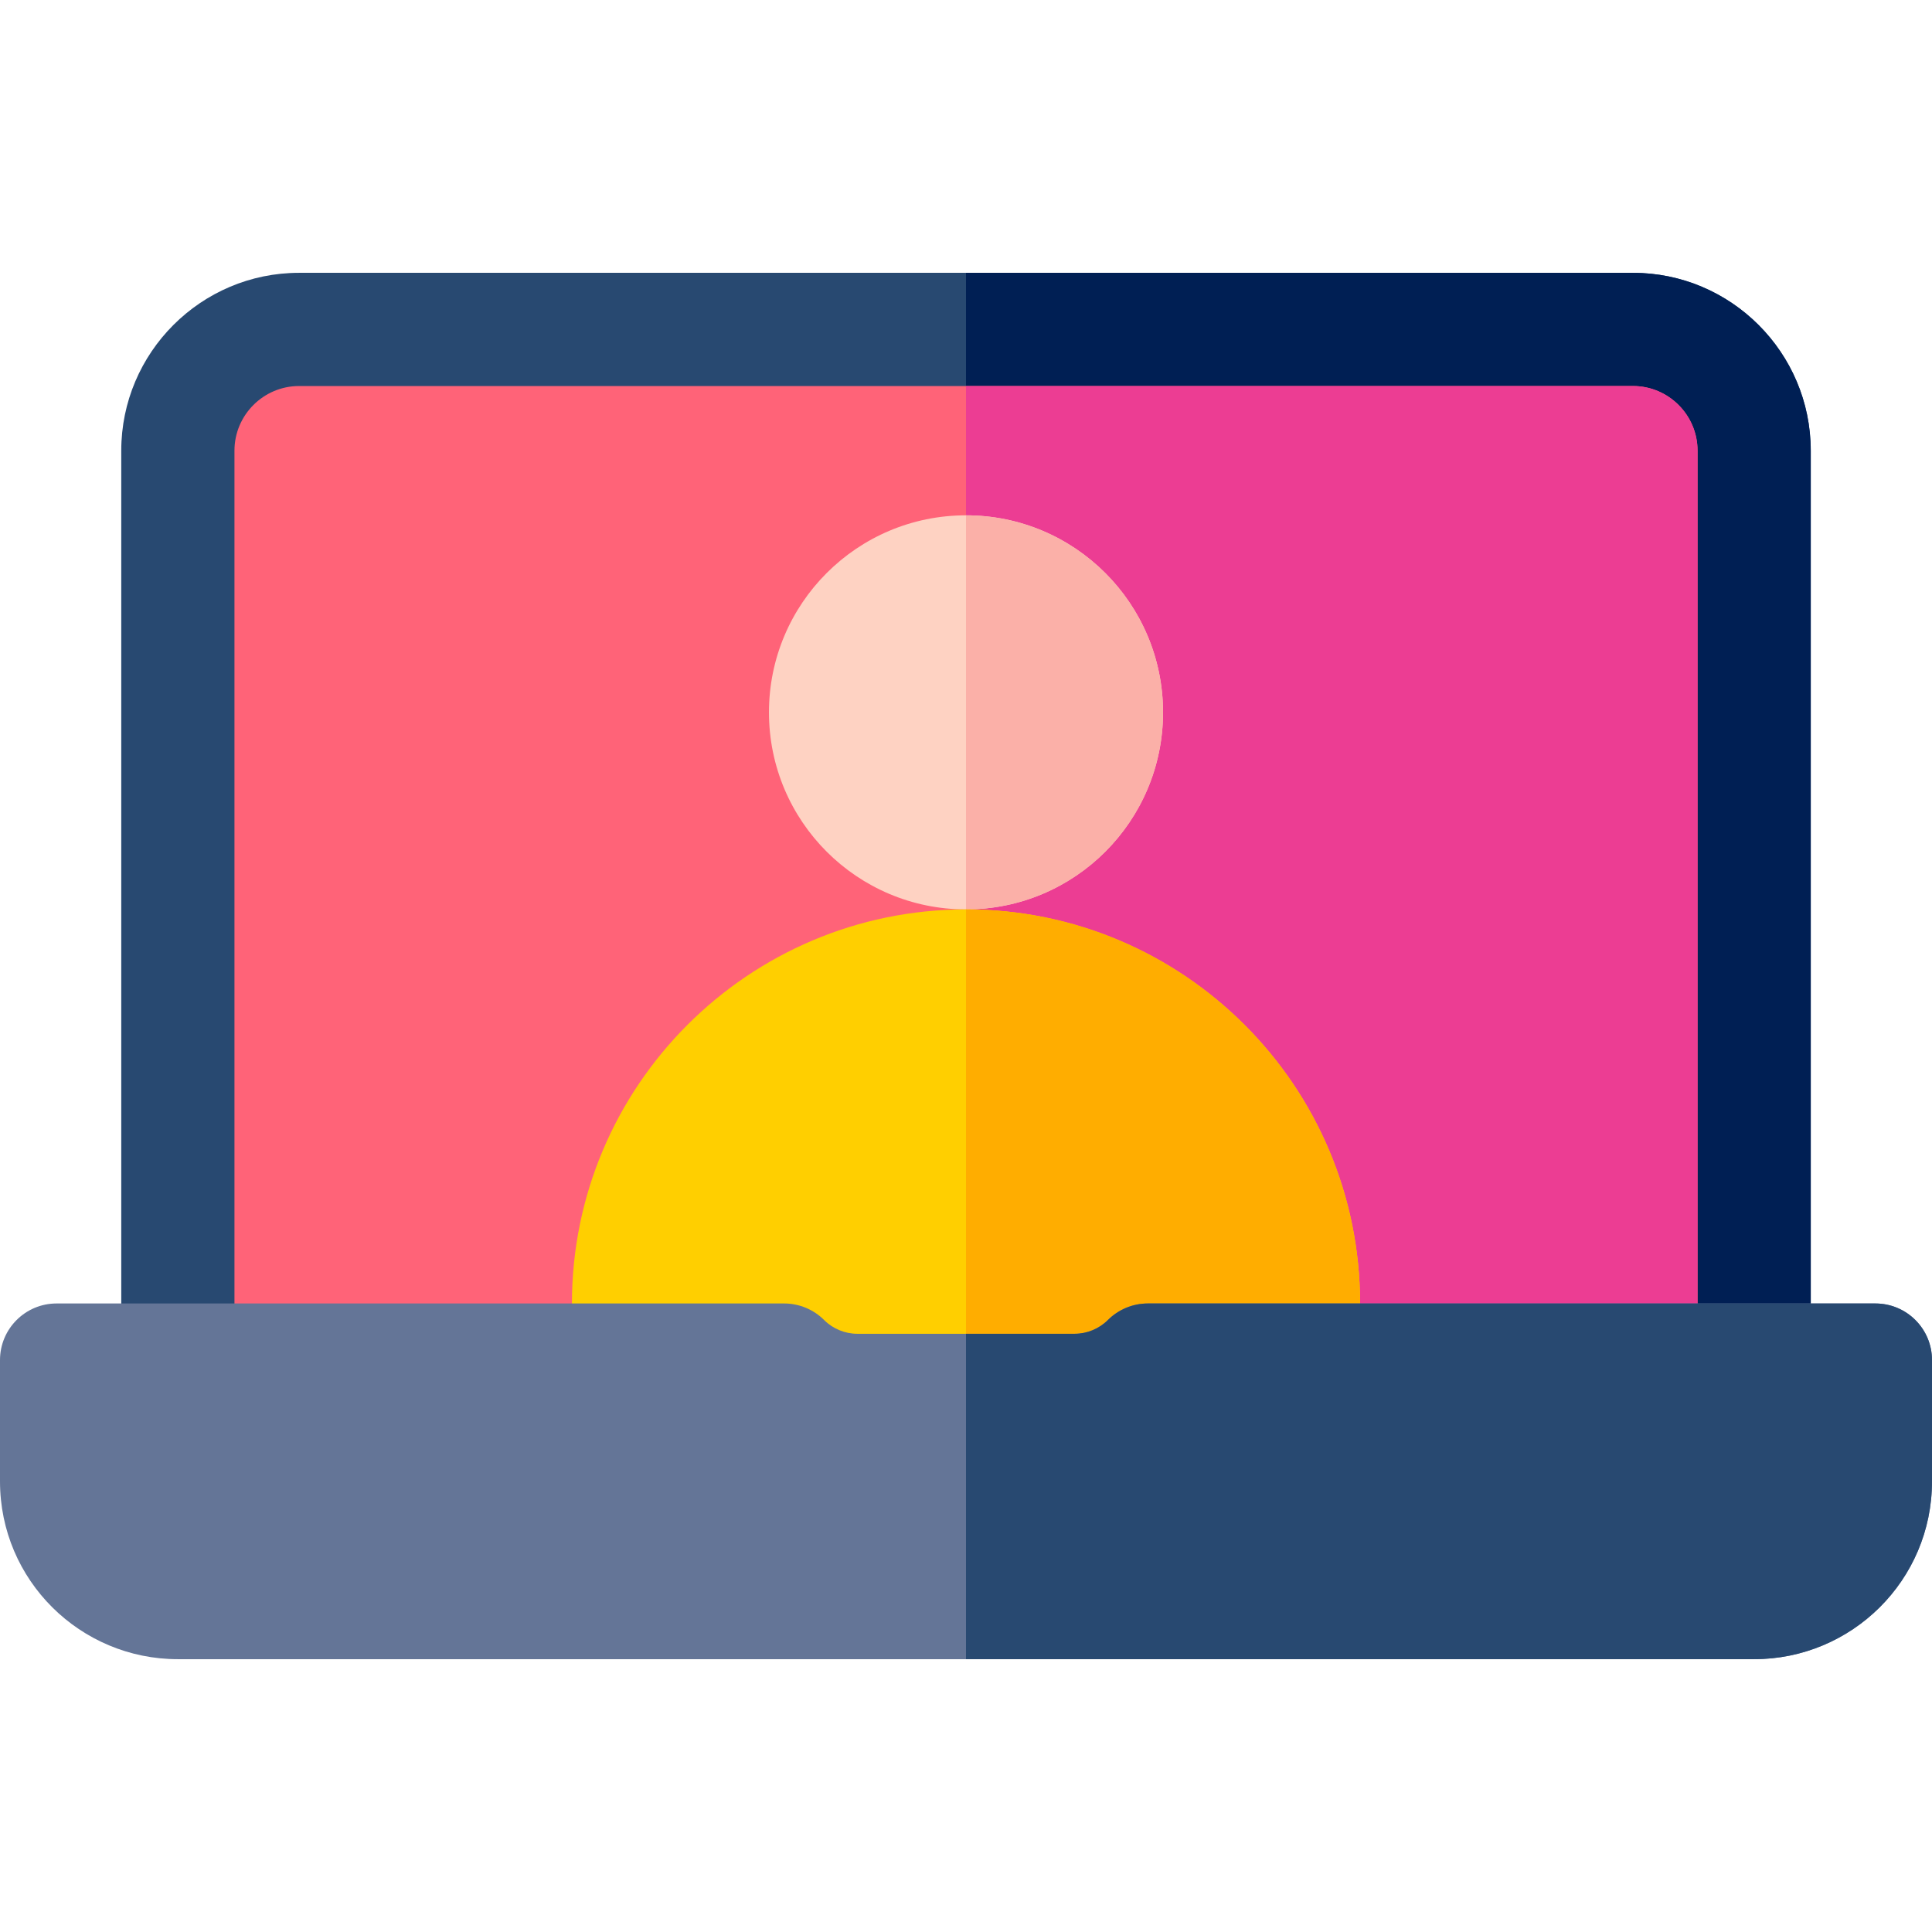 <?xml version="1.0" encoding="UTF-8" standalone="no"?><!-- icon666.com - MILLIONS OF FREE VECTOR ICONS --><svg width="1024" height="1024" id="Layer_1" enable-background="new 0 0 512 512" viewBox="0 0 512 512" xmlns="http://www.w3.org/2000/svg"><g><path d="m432.733 72.3h-353.466c-25.989 0-47.133 21.144-47.133 47.133v241c0 25.989 21.144 47.133 47.133 47.133h353.467c25.989 0 47.133-21.144 47.133-47.133v-241c0-25.989-21.144-47.133-47.134-47.133z" fill="#284971"/><path d="m479.867 360.433v-241c0-25.989-21.144-47.133-47.133-47.133h-176.734v335.267h176.733c25.99 0 47.134-21.144 47.134-47.134z" fill="#001f54"/><path d="m449.867 360.433c0 9.447-7.686 17.133-17.133 17.133h-353.467c-9.447 0-17.133-7.686-17.133-17.133v-241c0-9.447 7.686-17.133 17.133-17.133h353.467c9.447 0 17.133 7.686 17.133 17.133z" fill="#ff6378"/><path d="m449.867 360.433v-241c0-9.447-7.686-17.133-17.133-17.133h-176.734v275.267h176.733c9.448 0 17.134-7.686 17.134-17.134z" fill="#ec3d93"/><circle cx="256" cy="188.783" fill="#fed2c2" r="52.217"/><path d="m308.217 188.783c0-28.815-23.401-52.217-52.217-52.217v104.434c28.815 0 52.217-23.401 52.217-52.217z" fill="#fbb0a8"/><path d="m256 241c-57.631 0-104.433 46.802-104.433 104.433v15c0 9.447 7.686 17.133 17.133 17.133h174.6c9.447 0 17.133-7.686 17.133-17.133v-15c0-57.631-46.802-104.433-104.433-104.433z" fill="#ffcf00"/><path d="m360.433 360.433v-15c0-57.631-46.802-104.433-104.433-104.433v136.567h87.3c9.447 0 17.133-7.686 17.133-17.134z" fill="#ffad00"/><path d="m497 345.433h-192.8c-3.978 0-7.793 1.581-10.606 4.394-2.313 2.313-5.516 3.64-8.786 3.64h-57.615c-3.271 0-6.473-1.327-8.786-3.64-2.813-2.813-6.628-4.394-10.606-4.394h-192.801c-8.284 0-15 6.716-15 15v32.133c0 26.279 21.325 47.134 47.133 47.134h417.733c25.808 0 47.133-20.855 47.133-47.133v-32.133c.001-8.285-6.715-15.001-14.999-15.001z" fill="#647597"/><path d="m512 392.567v-32.133c0-8.284-6.716-15-15-15h-192.8c-3.978 0-7.793 1.581-10.606 4.394-2.313 2.313-5.516 3.64-8.786 3.64h-28.808v86.232h208.867c25.808 0 47.133-20.855 47.133-47.133z" fill="#284971"/></g></svg>